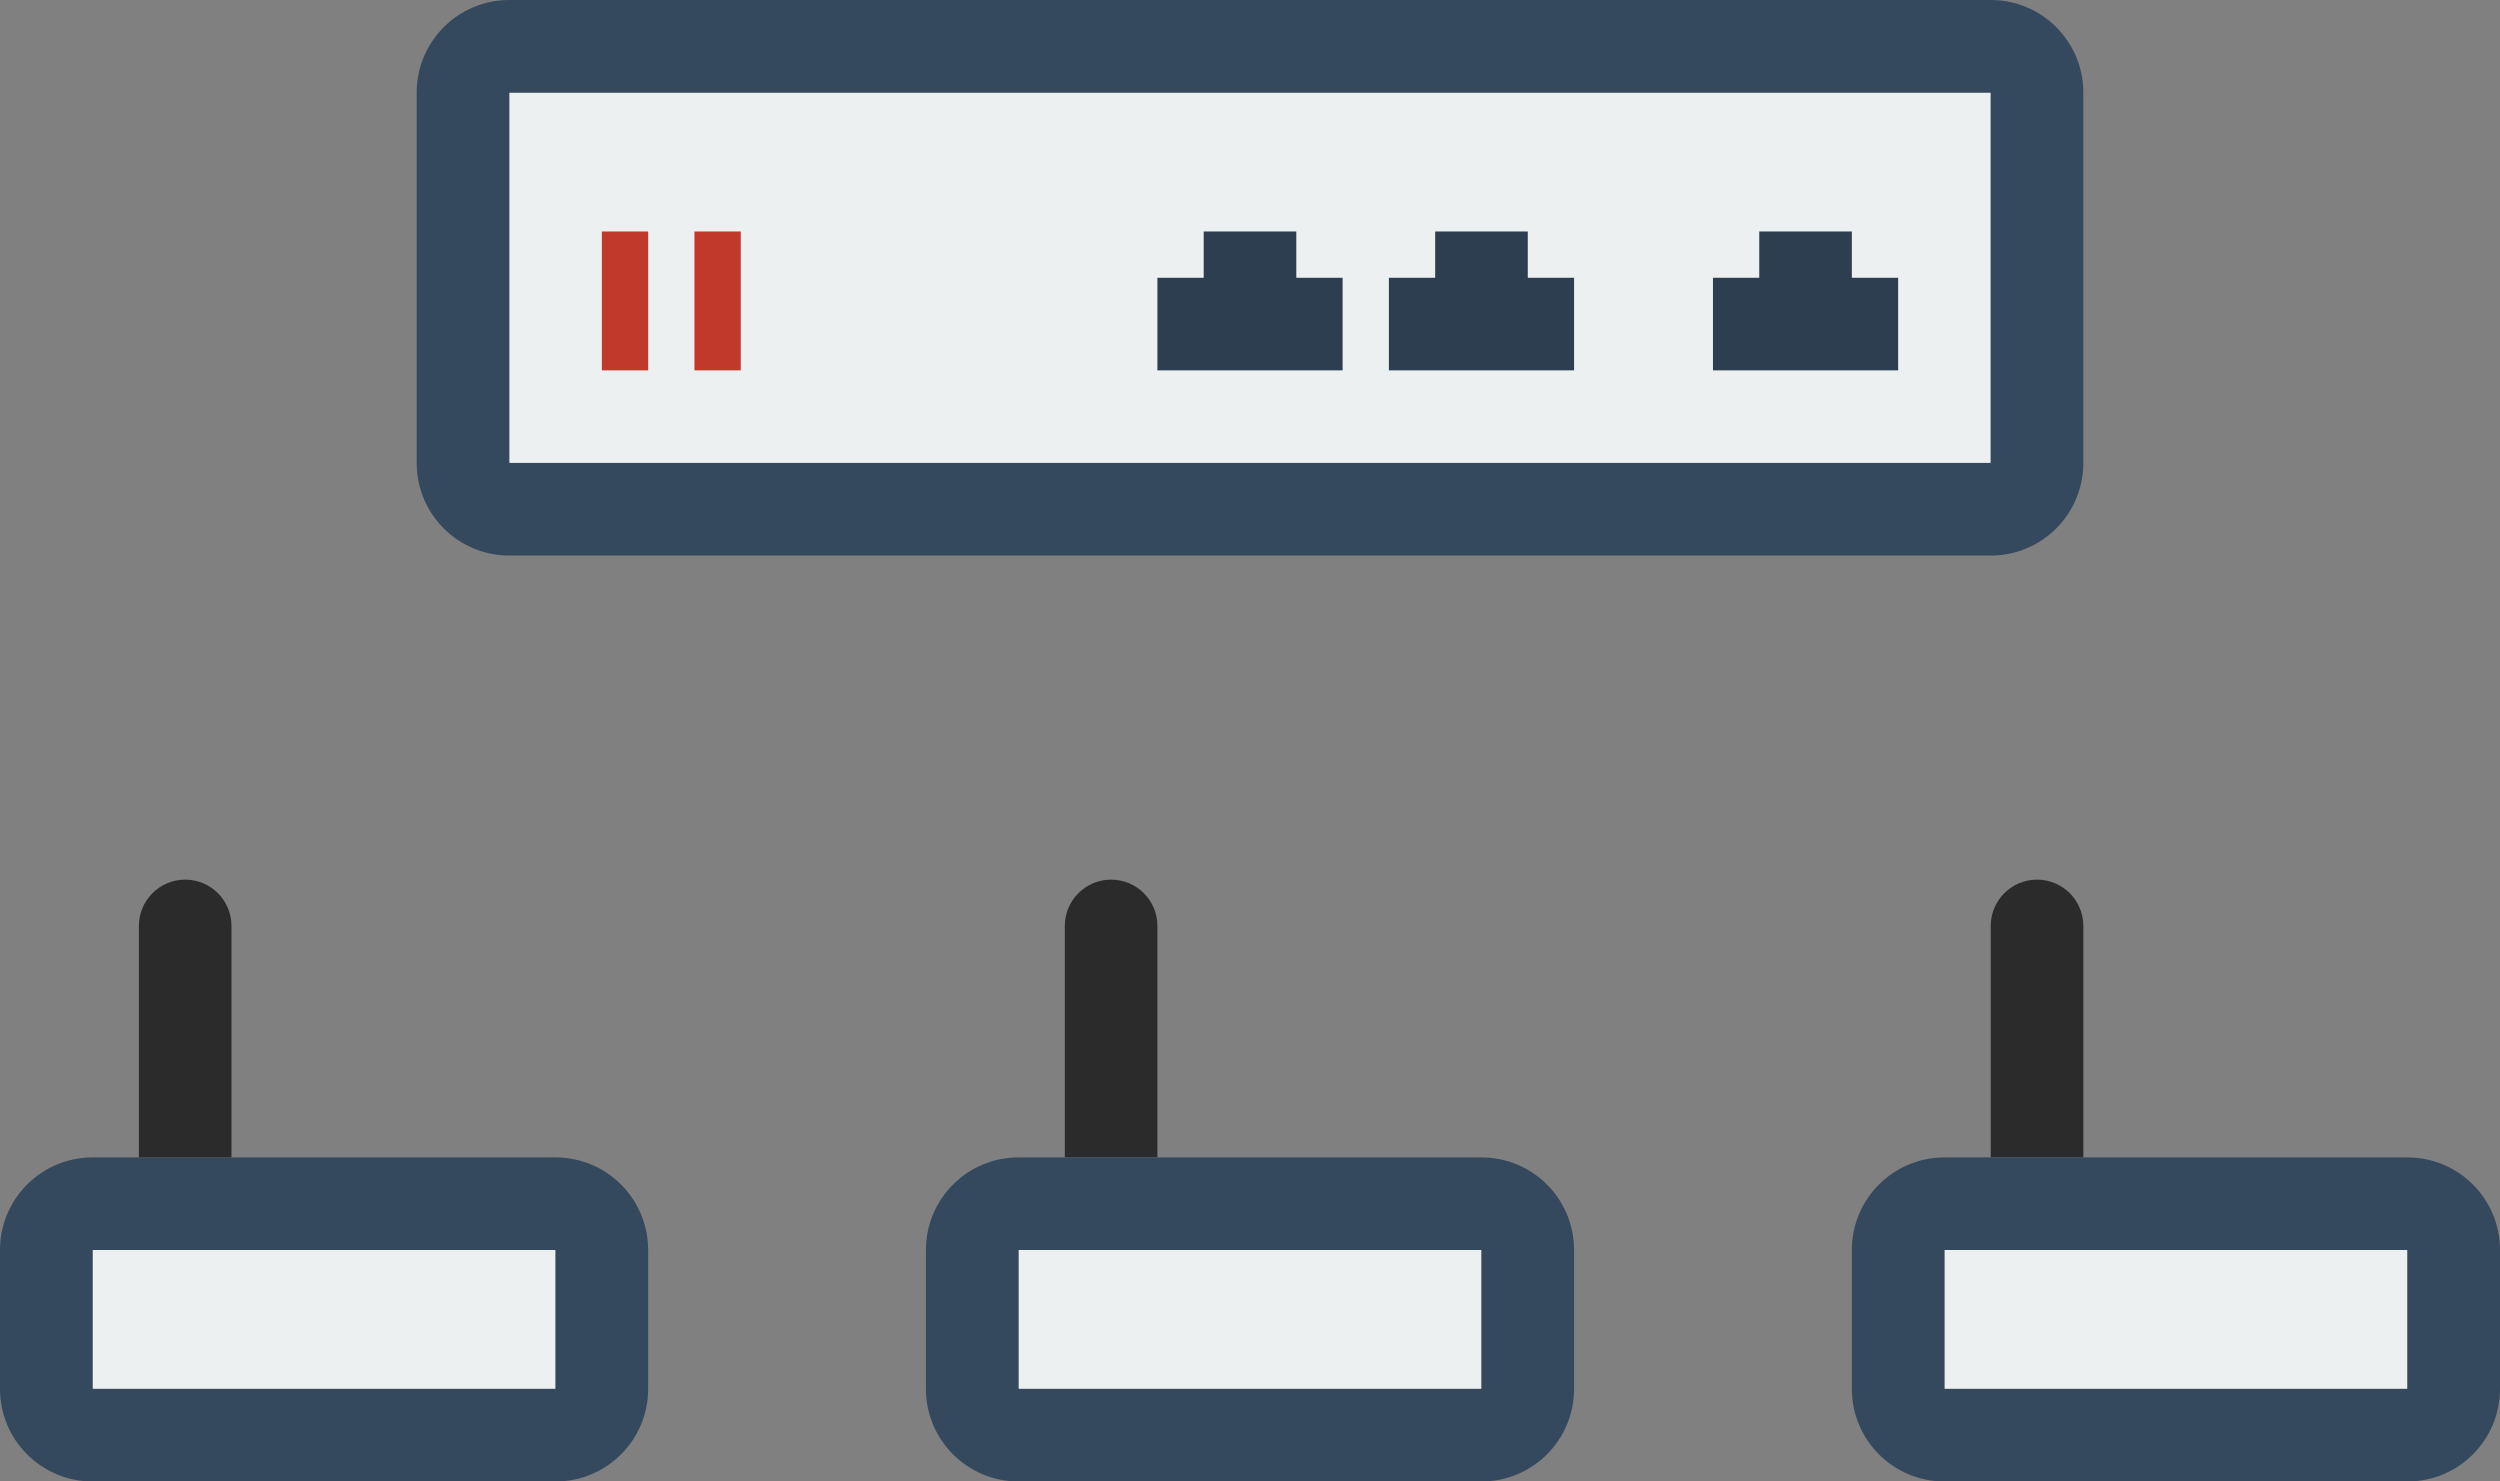 <?xml version="1.0" encoding="iso-8859-1"?>
<!-- Generator: Adobe Illustrator 19.1.0, SVG Export Plug-In . SVG Version: 6.00 Build 0)  -->
<svg version="1.1" xmlns="http://www.w3.org/2000/svg" xmlns:xlink="http://www.w3.org/1999/xlink" x="0px" y="0px"
	 viewBox="0 0 54 32" style="enable-background:new 0 0 54 32;" xml:space="preserve">
<rect x="0" y="0" width="54" height="32" fill="#808080" stroke="none"/>
<g id="wireless-controller">
	<rect x="11" y="2" style="fill:#ECF0F1;" width="32" height="8"/>
	<rect x="2" y="27" style="fill:#ECF0F1;" width="10" height="3"/>
	<rect x="22" y="27" style="fill:#ECF0F1;" width="10" height="3"/>
	<rect x="42" y="27" style="fill:#ECF0F1;" width="10" height="3"/>
	<path style="fill:#34495E;" d="M43,2v8H11V2H43 M43,0H11C9.895,0,9,0.895,9,2v8c0,1.105,0.895,2,2,2h32c1.105,0,2-0.895,2-2V2
		C45,0.895,44.105,0,43,0L43,0z"/>
	<polygon style="fill:#2C3E50;" points="28,5 26,5 26,6 25,6 25,8 29,8 29,6 28,6 28,5 	"/>
	<polygon style="fill:#2C3E50;" points="33,5 31,5 31,6 30,6 30,8 34,8 34,6 33,6 33,5 	"/>
	<polygon style="fill:#2C3E50;" points="40,5 38,5 38,6 37,6 37,8 41,8 41,6 40,6 40,5 	"/>
	<path style="fill:#34495E;" d="M12,27v3H2v-3H12 M12,25H2c-1.105,0-2,0.895-2,2v3c0,1.105,0.895,2,2,2h10c1.105,0,2-0.895,2-2v-3
		C14,25.895,13.105,25,12,25L12,25z"/>
	<path style="fill:#2B2B2B;" d="M4,19c-0.552,0-1,0.448-1,1v5h2v-5C5,19.448,4.552,19,4,19L4,19z"/>
	<path style="fill:#2B2B2B;" d="M24,19c-0.552,0-1,0.448-1,1v5h2v-5C25,19.448,24.552,19,24,19L24,19z"/>
	<path style="fill:#2B2B2B;" d="M44,19c-0.552,0-1,0.448-1,1v5h2v-5C45,19.448,44.552,19,44,19L44,19z"/>
	<path style="fill:#34495E;" d="M52,27v3H42v-3H52 M52,25H42c-1.105,0-2,0.895-2,2v3c0,1.105,0.895,2,2,2h10c1.105,0,2-0.895,2-2v-3
		C54,25.895,53.105,25,52,25L52,25z"/>
	<path style="fill:#34495E;" d="M32,27v3H22v-3H32 M32,25H22c-1.105,0-2,0.895-2,2v3c0,1.105,0.895,2,2,2h10c1.105,0,2-0.895,2-2v-3
		C34,25.895,33.105,25,32,25L32,25z"/>
	<polygon style="fill:#C0392B;" points="14,5 13,5 13,8 14,8 14,5 	"/>
	<polygon style="fill:#C0392B;" points="16,5 15,5 15,8 16,8 16,5 	"/>
</g>
<g id="Layer_1">
</g>
</svg>
